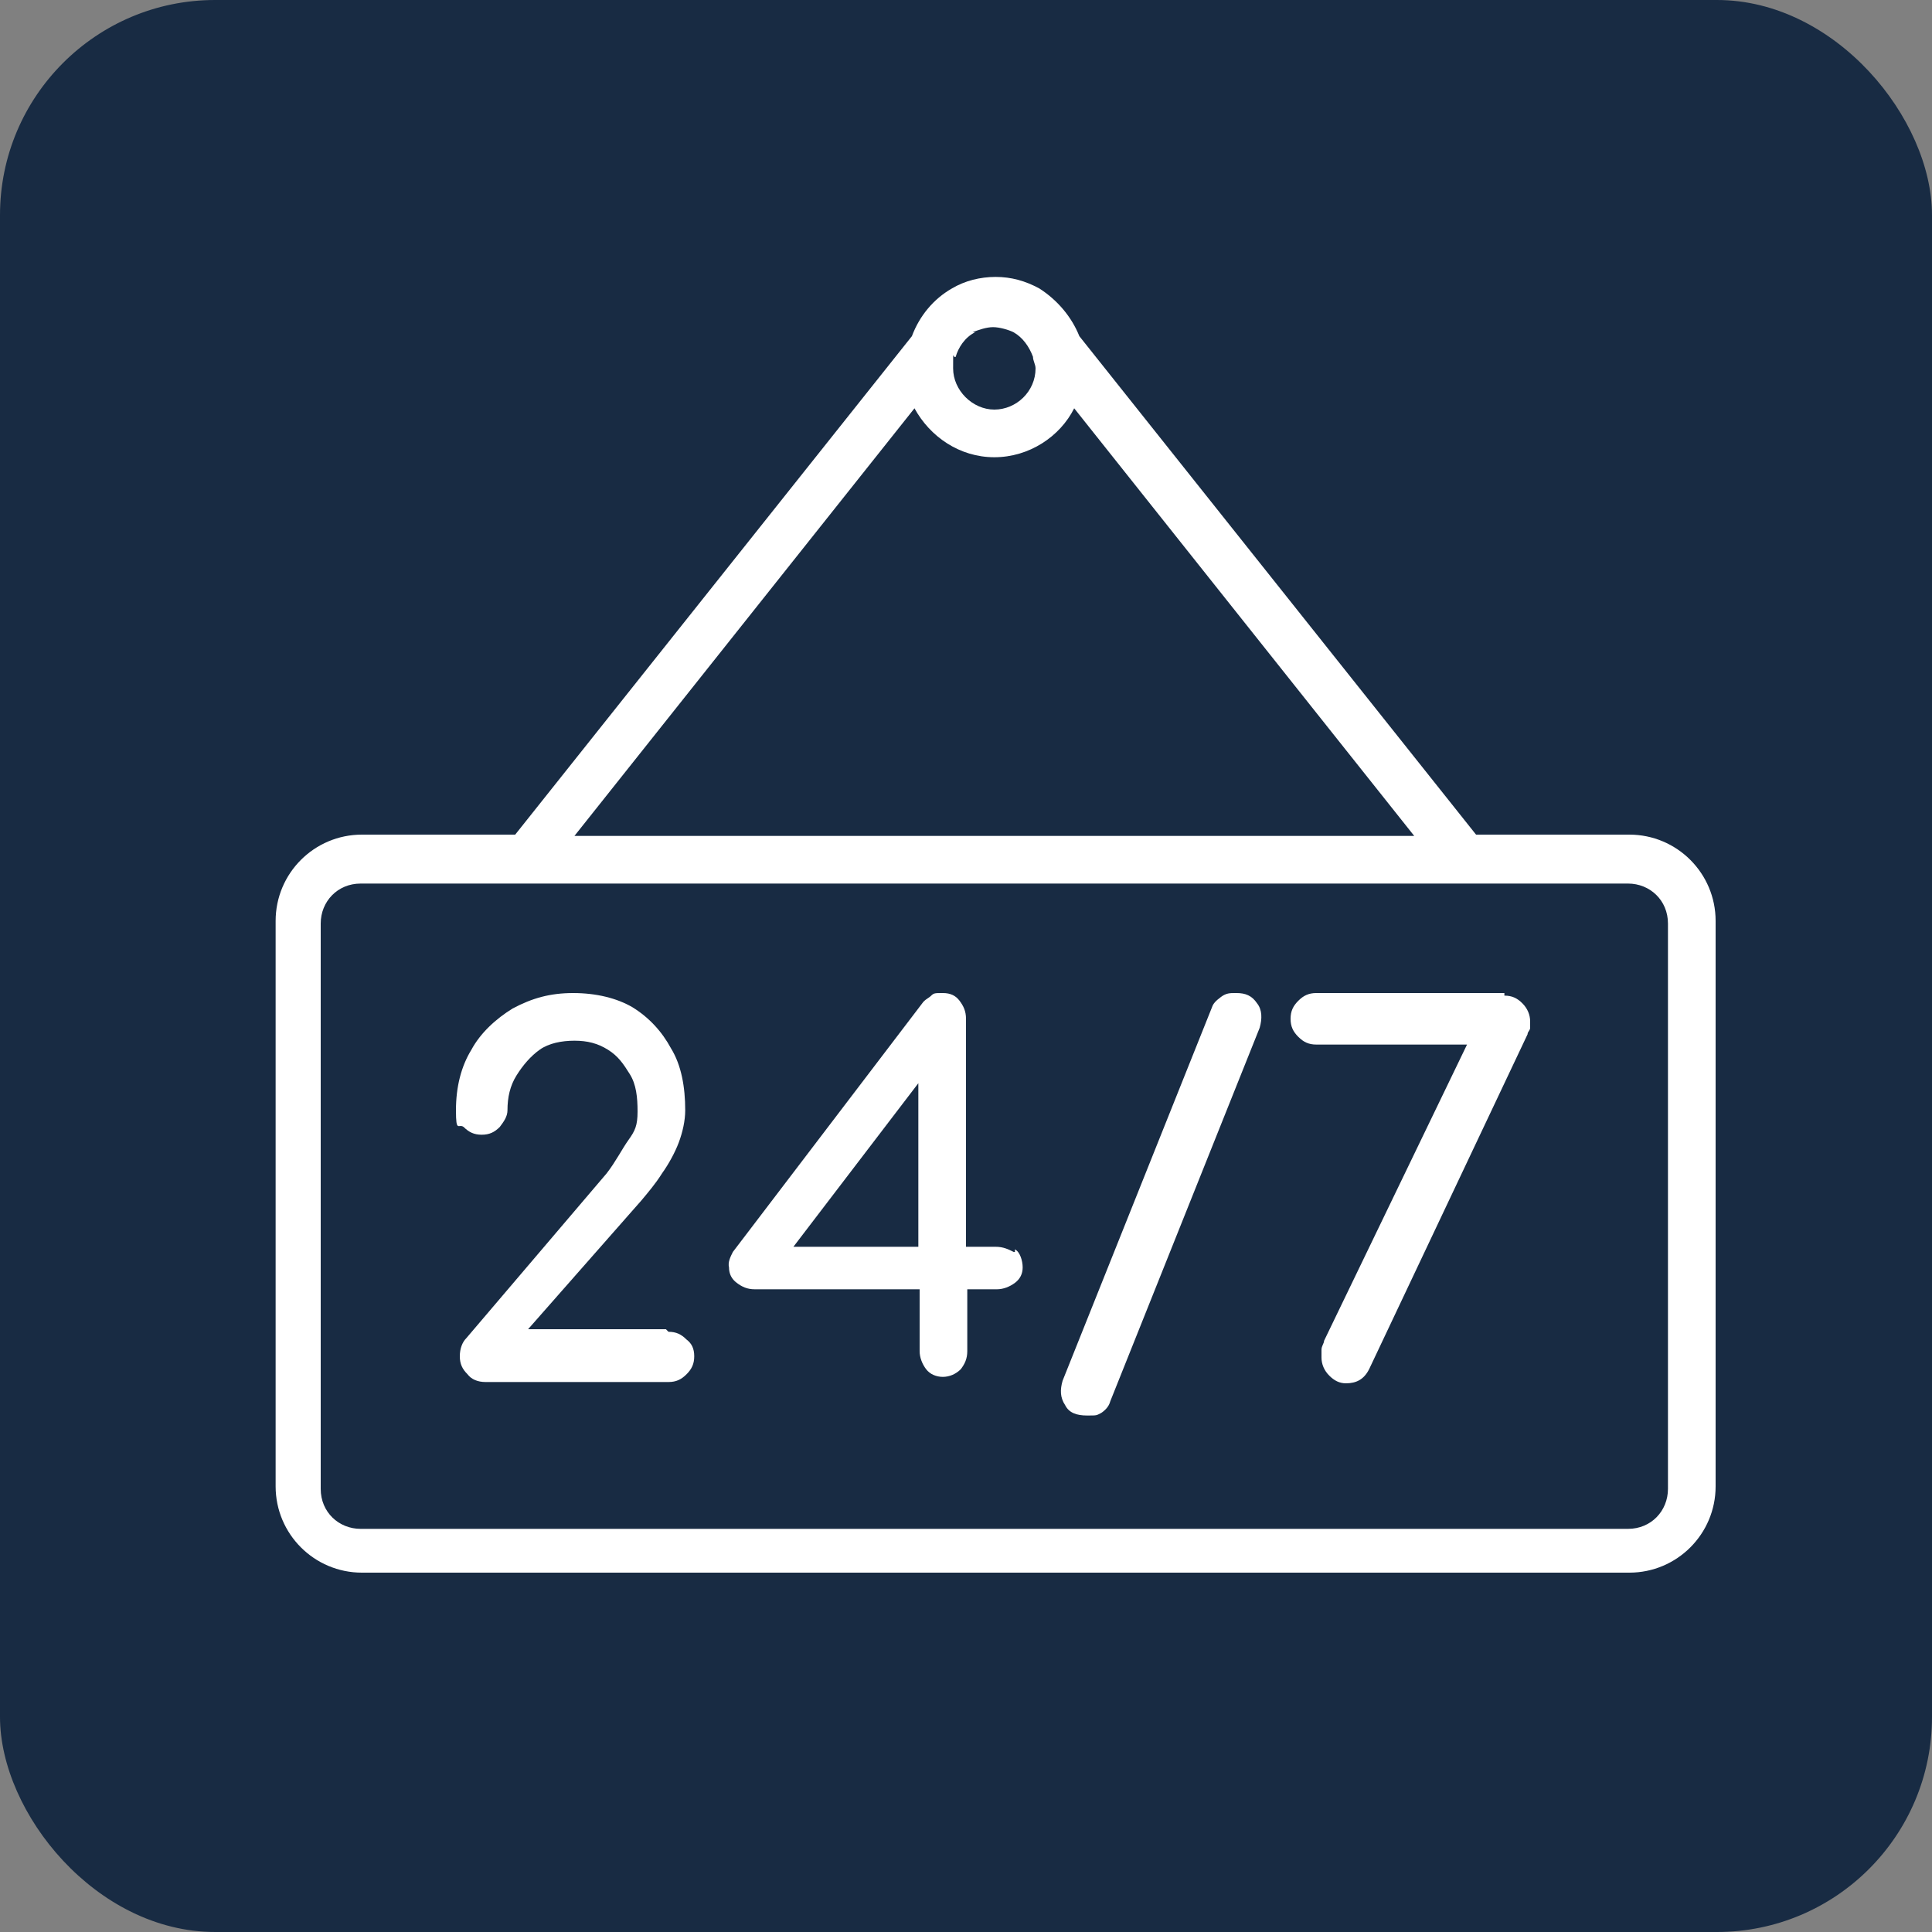 <?xml version="1.0" encoding="UTF-8"?>
<svg xmlns="http://www.w3.org/2000/svg" version="1.1" viewBox="0 0 150 150">
  <rect x="0" y="0" width="150" height="150" fill="#808080" stroke="none"/>
  <defs>
    <style>
      .cls-1 {
        fill: #fff;
      }

      .cls-2 {
        fill: #182b43;
      }
    </style>
  </defs>
  <!-- Generator: Adobe Illustrator 28.6.0, SVG Export Plug-In . SVG Version: 1.2.0 Build 709)  -->
  <g>
    <g id="Layer_1">
      <g id="Layer_1-2">
        <g id="SHAPE_8">
          <rect id="BACK" class="cls-2" width="150" height="150" rx="16.7" ry="16.7"/>
        </g>
      </g>
      <g>
        <path class="cls-1" d="M126.4,64.8h-11.8l-30.8-38.7c-.6-1.5-1.7-2.8-3.1-3.7-1.1-.6-2.2-.9-3.4-.9s-2.4.3-3.4.9c-1.4.8-2.5,2.1-3.1,3.7l-30.8,38.7h-11.9c-3.7,0-6.7,3-6.7,6.7v43.9c0,3.7,3,6.7,6.7,6.7h98.4c3.7,0,6.7-3,6.7-6.7v-43.9c0-3.7-3-6.7-6.7-6.7h-.1ZM75.5,25.8c.5-.2,1.1-.4,1.6-.4s1.2.2,1.6.4c.7.4,1.2,1.1,1.5,1.9,0,.3.2.6.2.9,0,1.8-1.5,3.2-3.2,3.2s-3.2-1.5-3.2-3.2,0-.7.2-.9c.2-.7.7-1.5,1.5-1.9h-.2ZM71,31.7c1.2,2.2,3.5,3.8,6.2,3.8s5.1-1.6,6.2-3.8l26.4,33.2H44.6l26.4-33.2ZM129.5,115.6c0,1.7-1.3,3.1-3.1,3.1H28c-1.7,0-3.1-1.3-3.1-3.1v-43.9c0-1.7,1.3-3.1,3.1-3.1h98.4c1.7,0,3.1,1.3,3.1,3.1v43.9h0Z"/>
        <path class="cls-1" d="M51.7,103.2h-10.7l8.8-10c.5-.6,1.1-1.3,1.6-2.1.5-.7,1-1.6,1.3-2.4s.5-1.7.5-2.5c0-1.8-.3-3.5-1.1-4.8-.7-1.3-1.7-2.4-3-3.2-1.2-.7-2.8-1.1-4.6-1.1s-3.2.4-4.7,1.2c-1.3.8-2.5,1.9-3.2,3.2-.8,1.3-1.2,2.9-1.2,4.7s.2,1,.6,1.3c.4.4.8.6,1.4.6s1-.2,1.4-.6c.3-.4.6-.8.6-1.3,0-1,.2-1.9.7-2.7s1.1-1.5,1.8-2,1.7-.7,2.7-.7,1.8.2,2.6.7,1.2,1.1,1.7,1.9.6,1.8.6,2.9-.2,1.5-.7,2.2-1,1.7-1.7,2.6l-10.9,12.8c-.3.3-.5.8-.5,1.4s.2,1,.6,1.4c.3.4.8.6,1.4.6h14.2c.6,0,1-.2,1.4-.6s.6-.8.6-1.4-.2-1-.6-1.3c-.4-.4-.8-.6-1.4-.6,0,0-.2-.2-.2-.2Z"/>
        <path class="cls-1" d="M78.7,97.2c-.4-.2-.8-.4-1.4-.4h-2.3v-17.7c0-.6-.2-1-.5-1.4s-.7-.6-1.3-.6-.7,0-.9.2-.5.3-.7.6l-14.7,19.3c-.2.4-.4.8-.3,1.2,0,.5.2.9.6,1.2s.8.5,1.4.5h12.8v4.8c0,.5.2,1,.5,1.4s.8.6,1.3.6,1-.2,1.4-.6c.3-.4.5-.8.5-1.4v-4.8h2.3c.5,0,1-.2,1.4-.5s.6-.7.6-1.2-.2-1.2-.6-1.4v.2h-.1ZM71.3,96.8h-9.7l9.7-12.7v12.7Z"/>
        <path class="cls-1" d="M95.9,77.1c-.4,0-.7,0-1.1.3s-.6.5-.7.8l-11.6,29c-.2.7-.2,1.3.2,1.9.3.6.9.8,1.7.8s.7,0,1.1-.2c.3-.2.6-.5.7-.9l11.6-29c.2-.7.2-1.4-.2-1.9-.4-.6-.9-.8-1.6-.8h0Z"/>
        <path class="cls-1" d="M116.9,77.1h-14.7c-.6,0-1,.2-1.4.6s-.6.8-.6,1.4.2,1,.6,1.4.8.6,1.4.6h11.7l-11.1,23c0,.2-.2.4-.2.7v.6c0,.5.2,1,.6,1.4s.8.6,1.3.6c.8,0,1.4-.3,1.8-1.1l12.3-26c0-.2.2-.3.2-.5v-.5c0-.5-.2-1-.6-1.4s-.8-.6-1.4-.6v-.2h0Z"/>
      </g>
    </g>
  </g>
</svg>